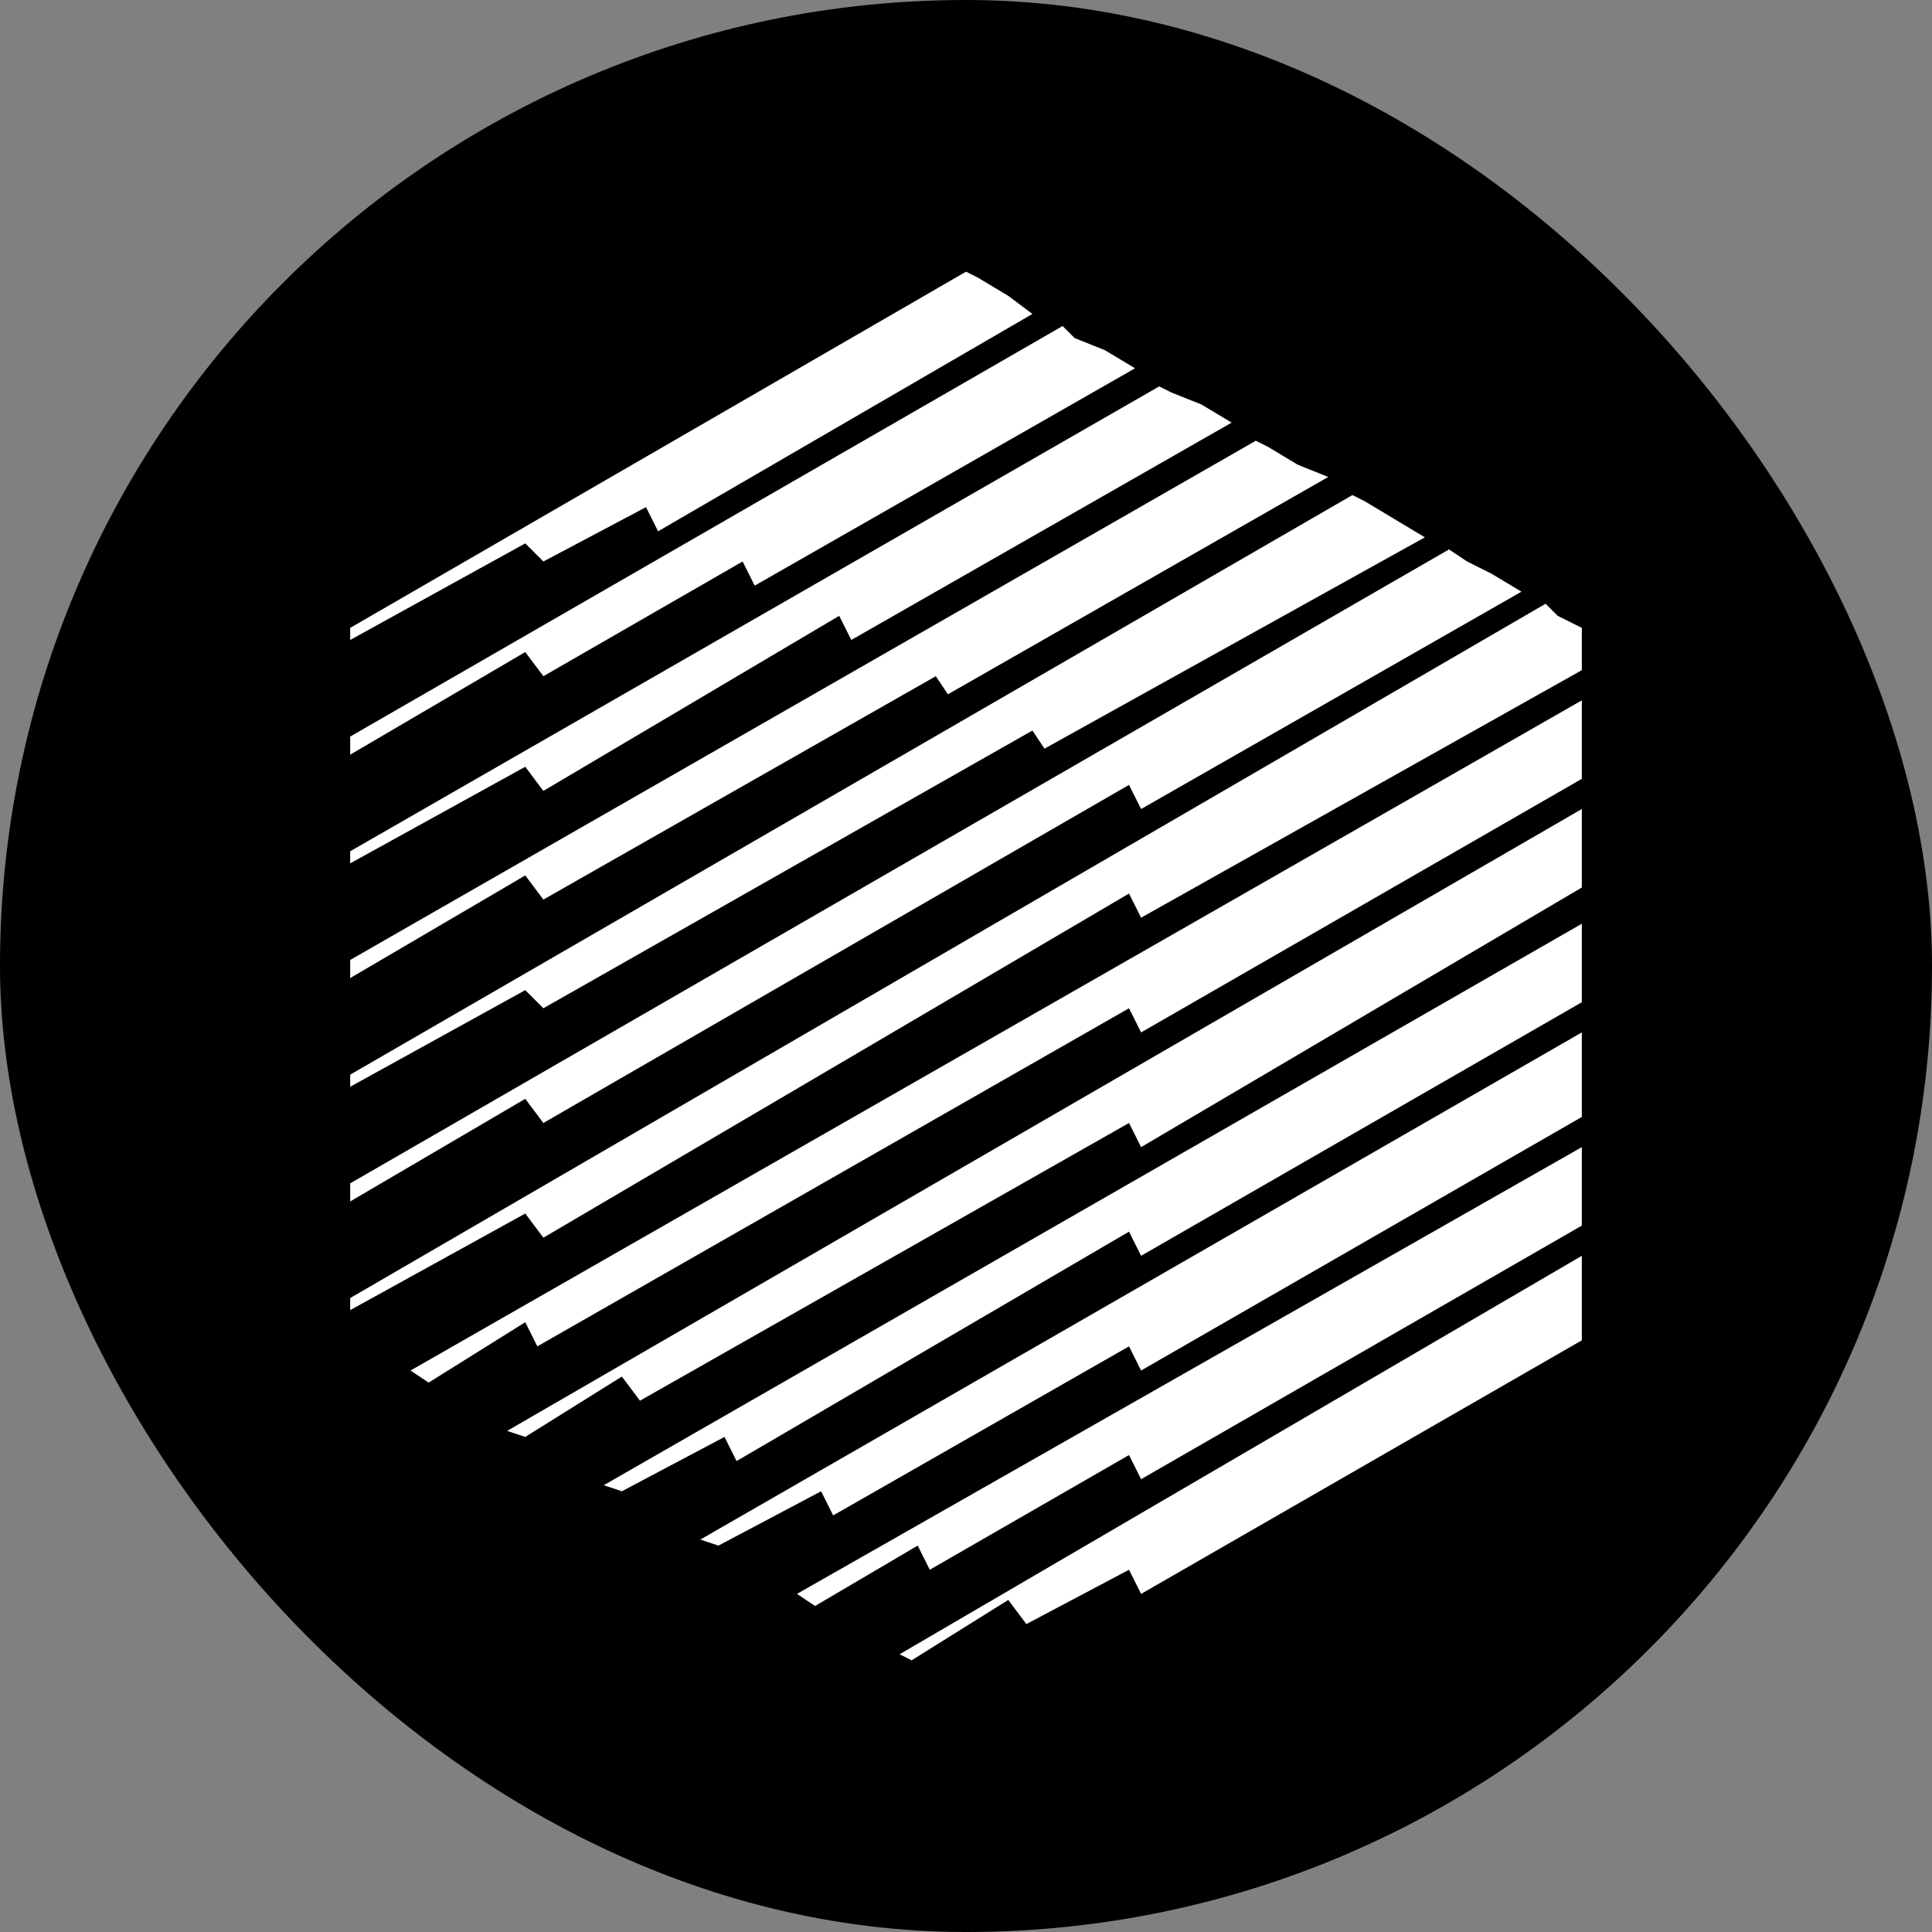 <svg width="64" height="64" viewBox="0 0 64 64" fill="none" xmlns="http://www.w3.org/2000/svg">
<rect x="0" y="0" width="64" height="64" fill="#808080" stroke="none"/>
<rect width="64" height="64" rx="32" fill="black"/>
<path d="M18 18.6L21.4 16.8L21.8 17.6L34.2 10.4L33.4 9.8L32.4 9.2L32 9L11.6 20.8V21.2L17.4 18L18 18.6ZM18 26.2L27.8 20.4L28.2 21.2L40.8 14L39.8 13.4L38.8 13L38.4 12.8L11.6 28.2V28.6L17.4 25.4L18 26.2ZM18 29.8L31 22.4L31.4 23L44 15.8L43 15.4L42 14.8L41.6 14.6L11.6 31.8V32.4L17.4 29L18 29.8ZM18 33.4L34.2 24.2L34.6 24.8L47.2 17.8L46.2 17.2L45.2 16.6L44.8 16.4L11.6 35.6V36L17.4 32.8L18 33.4ZM18 37.2L37.4 26L37.8 26.8L50.4 19.6L49.4 19L48.6 18.6L48 18.2L11.6 39.2V39.8L17.4 36.4L18 37.2ZM51.6 20.4L51.2 20L11.6 43V43.4L17.4 40.2L18 41L37.4 29.6L37.8 30.4L52.4 22.2V20.8L51.6 20.4ZM14.2 45.8L17.4 43.8L17.8 44.6L37.4 33.4L37.8 34.2L52.4 25.8V23.2L13.6 45.4L14.2 45.8ZM37.4 37.2L37.8 38L52.4 29.4V26.8L16.8 47.4L17.4 47.6L20.6 45.6L21.2 46.4L37.4 37.2ZM20.6 49.4L24 47.6L24.4 48.4L37.4 40.8L37.8 41.6L52.4 33.2V30.6L20 49.2L20.6 49.4ZM23.8 51.2L27.2 49.4L27.6 50.2L37.4 44.6L37.8 45.4L52.4 37V34.2L23.2 51L23.8 51.2ZM26.4 52.8L27 53.2L30.4 51.2L30.8 52L37.4 48.2L37.8 49L52.4 40.6V38L26.4 52.8ZM30.2 55L33.4 53L34 53.8L37.4 52L37.8 52.8L52.4 44.4V41.6L29.8 54.8L30.2 55ZM37.6 12.2L36.6 11.6L35.6 11.2L35.2 10.8L11.6 24.4V25L17.4 21.6L18 22.4L24.6 18.6L25 19.4L37.6 12.2Z" fill="white"/>
</svg>
